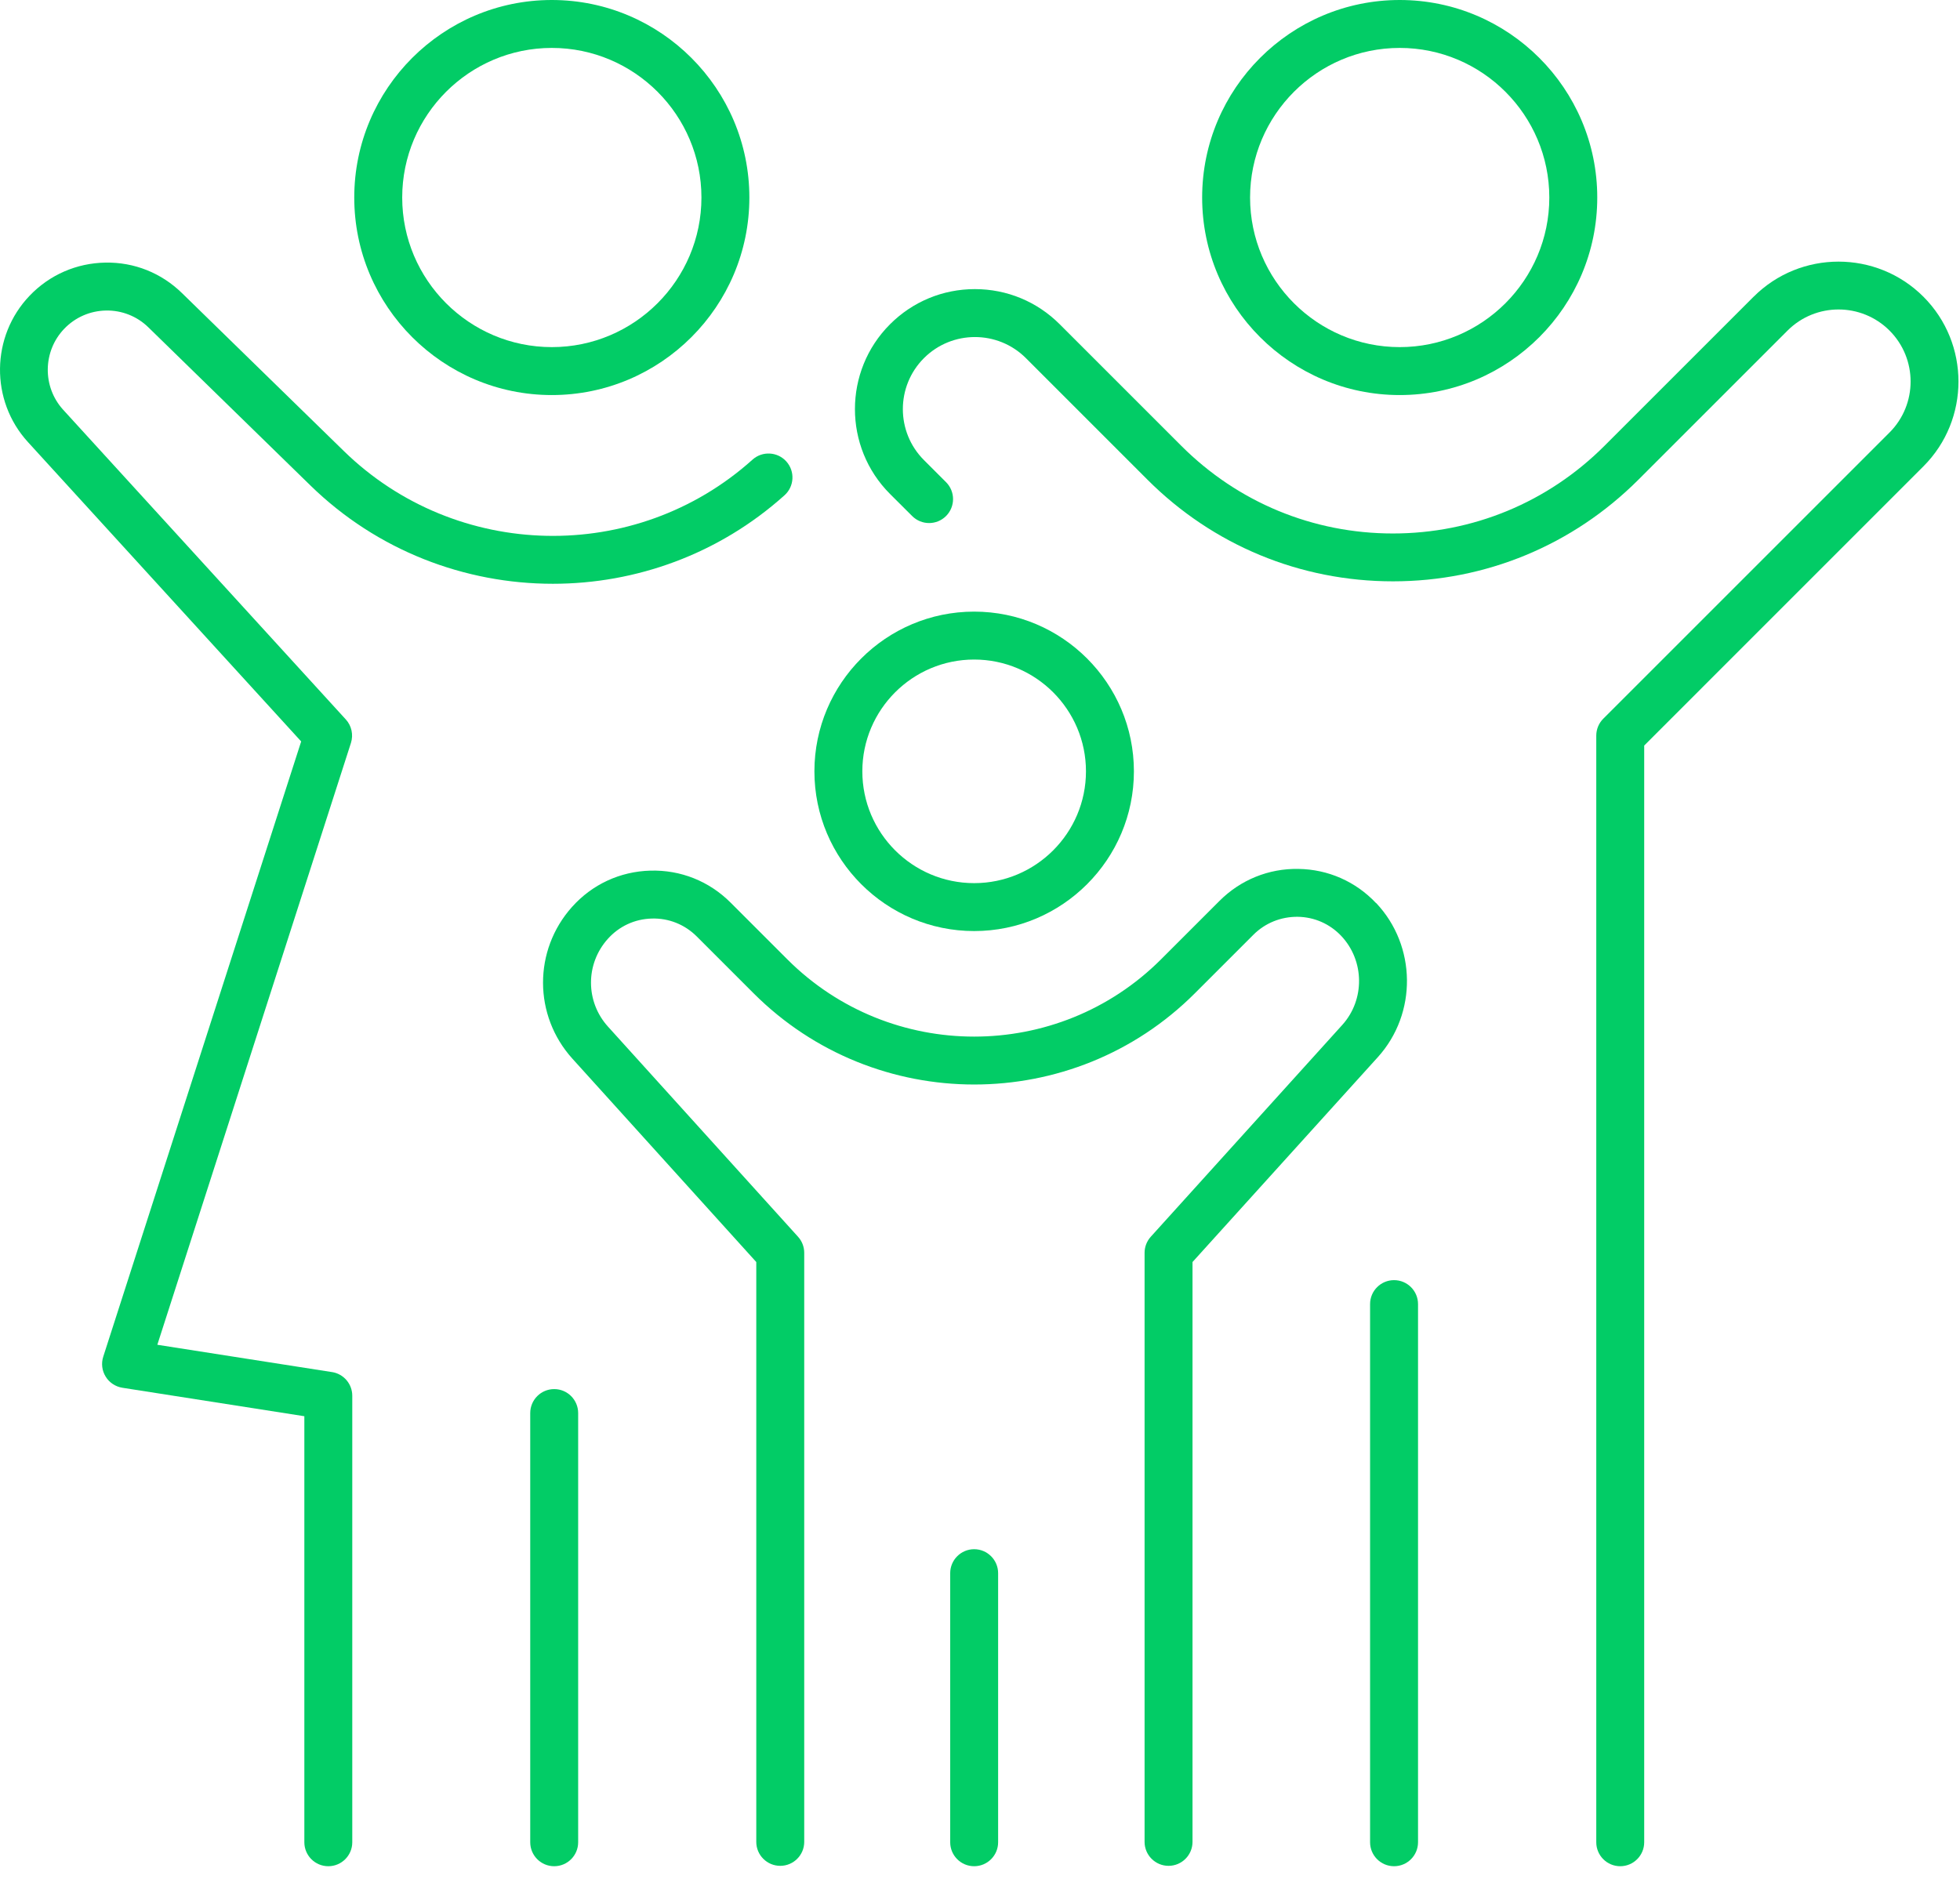 <svg width="97" height="93" viewBox="0 0 97 93" fill="none" xmlns="http://www.w3.org/2000/svg">
<path d="M27.427 68.755C26.772 68.755 26.241 69.287 26.241 69.942V91.185C26.241 91.84 26.772 92.371 27.427 92.371C28.082 92.371 28.613 91.84 28.613 91.185V69.942C28.613 69.287 28.082 68.755 27.427 68.755Z" fill="#02CC66"/>
<path d="M68.099 44.698C67.088 43.627 65.721 43.027 64.25 43.008C62.787 42.983 61.395 43.548 60.354 44.589L57.456 47.487C52.358 52.582 44.066 52.582 38.968 47.487L36.155 44.674C35.094 43.614 33.687 43.052 32.185 43.093C30.687 43.134 29.309 43.772 28.309 44.89C26.389 47.038 26.397 50.267 28.331 52.404L37.428 62.466V91.166C37.428 91.821 37.96 92.352 38.615 92.352C39.269 92.352 39.801 91.821 39.801 91.166V62.008C39.801 61.715 39.691 61.43 39.494 61.214L30.09 50.815C28.972 49.58 28.967 47.714 30.079 46.473C30.64 45.846 31.413 45.487 32.254 45.465C33.089 45.438 33.886 45.756 34.481 46.35L37.294 49.163C43.315 55.185 53.114 55.185 59.135 49.163L62.033 46.265C62.617 45.682 63.395 45.372 64.22 45.378C65.044 45.389 65.811 45.726 66.378 46.325C67.534 47.55 67.556 49.484 66.427 50.733L56.952 61.214C56.755 61.433 56.645 61.715 56.645 62.008V91.166C56.645 91.821 57.177 92.352 57.831 92.352C58.486 92.352 59.017 91.821 59.017 91.166V62.466L68.189 52.325C70.142 50.166 70.106 46.816 68.107 44.698H68.099Z" fill="#02CC66"/>
<path d="M68.992 63.362C68.337 63.362 67.805 63.893 67.805 64.548V91.185C67.805 91.84 68.337 92.371 68.992 92.371C69.646 92.371 70.178 91.84 70.178 91.185V64.548C70.178 63.893 69.646 63.362 68.992 63.362Z" fill="#02CC66"/>
<path d="M48.211 76.68C47.556 76.68 47.025 77.212 47.025 77.867V91.185C47.025 91.84 47.556 92.371 48.211 92.371C48.865 92.371 49.397 91.84 49.397 91.185V77.867C49.397 77.212 48.865 76.68 48.211 76.68Z" fill="#02CC66"/>
<path d="M86.787 14.685L79.404 22.068C76.607 24.865 72.89 26.405 68.934 26.405C64.978 26.405 61.261 24.865 58.464 22.068L52.446 16.05C51.323 14.927 49.832 14.31 48.246 14.31C46.66 14.31 45.167 14.929 44.047 16.05C41.732 18.364 41.732 22.134 44.047 24.449L45.143 25.542C45.605 26.005 46.356 26.005 46.819 25.542C47.282 25.079 47.282 24.328 46.819 23.865L45.726 22.772C44.334 21.381 44.334 19.118 45.726 17.726C47.118 16.335 49.38 16.335 50.772 17.726L56.79 23.745C60.034 26.988 64.348 28.774 68.937 28.774C73.525 28.774 77.837 26.988 81.083 23.745L88.466 16.362C89.857 14.97 92.12 14.97 93.512 16.362C94.903 17.754 94.903 20.016 93.512 21.408L79.346 35.573C79.124 35.795 78.999 36.096 78.999 36.411V91.185C78.999 91.84 79.53 92.371 80.185 92.371C80.839 92.371 81.371 91.84 81.371 91.185V36.902L95.188 23.084C97.503 20.77 97.503 17 95.188 14.685C92.871 12.371 89.104 12.371 86.789 14.685H86.787Z" fill="#02CC66"/>
<path d="M16.423 67.912L7.786 66.561L17.368 36.773C17.497 36.368 17.401 35.924 17.116 35.612L3.129 20.285C2.091 19.148 2.112 17.387 3.178 16.274C3.723 15.705 4.46 15.384 5.249 15.37C6.03 15.357 6.783 15.652 7.347 16.206L15.355 24.021C18.675 27.265 23.017 28.895 27.361 28.895C31.462 28.895 35.568 27.44 38.826 24.514C39.313 24.076 39.352 23.328 38.916 22.841C38.478 22.353 37.727 22.315 37.242 22.75C31.465 27.944 22.578 27.755 17.015 22.323L9.007 14.508C7.986 13.51 6.643 12.971 5.213 12.998C3.789 13.023 2.458 13.601 1.471 14.631C-0.454 16.639 -0.495 19.825 1.381 21.879L14.905 36.699L5.109 67.153C5.003 67.481 5.046 67.843 5.23 68.139C5.411 68.435 5.715 68.635 6.057 68.689L15.062 70.098V91.185C15.062 91.84 15.593 92.371 16.248 92.371C16.902 92.371 17.434 91.84 17.434 91.185V69.084C17.434 68.501 17.009 68.002 16.431 67.912H16.423Z" fill="#02CC66"/>
<path d="M69.271 19.554C74.662 19.554 79.048 15.168 79.048 9.777C79.048 4.386 74.662 0 69.271 0C63.88 0 59.494 4.386 59.494 9.777C59.494 15.168 63.88 19.554 69.271 19.554ZM69.271 2.372C73.355 2.372 76.675 5.695 76.675 9.777C76.675 13.858 73.353 17.181 69.271 17.181C65.189 17.181 61.866 13.858 61.866 9.777C61.866 5.695 65.189 2.372 69.271 2.372Z" fill="#02CC66"/>
<path d="M27.309 19.554C32.7 19.554 37.086 15.168 37.086 9.777C37.086 4.386 32.7 0 27.309 0C21.918 0 17.532 4.386 17.532 9.777C17.532 15.168 21.918 19.554 27.309 19.554ZM27.309 2.372C31.394 2.372 34.714 5.695 34.714 9.777C34.714 13.858 31.391 17.181 27.309 17.181C23.228 17.181 19.905 13.858 19.905 9.777C19.905 5.695 23.228 2.372 27.309 2.372Z" fill="#02CC66"/>
<path d="M56.117 38.178C56.117 33.82 52.569 30.273 48.211 30.273C43.852 30.273 40.305 33.82 40.305 38.178C40.305 42.537 43.852 46.084 48.211 46.084C52.569 46.084 56.117 42.537 56.117 38.178ZM42.677 38.178C42.677 35.127 45.159 32.645 48.211 32.645C51.262 32.645 53.744 35.127 53.744 38.178C53.744 41.23 51.262 43.712 48.211 43.712C45.159 43.712 42.677 41.23 42.677 38.178Z" fill="#02CC66"/>
</svg>
